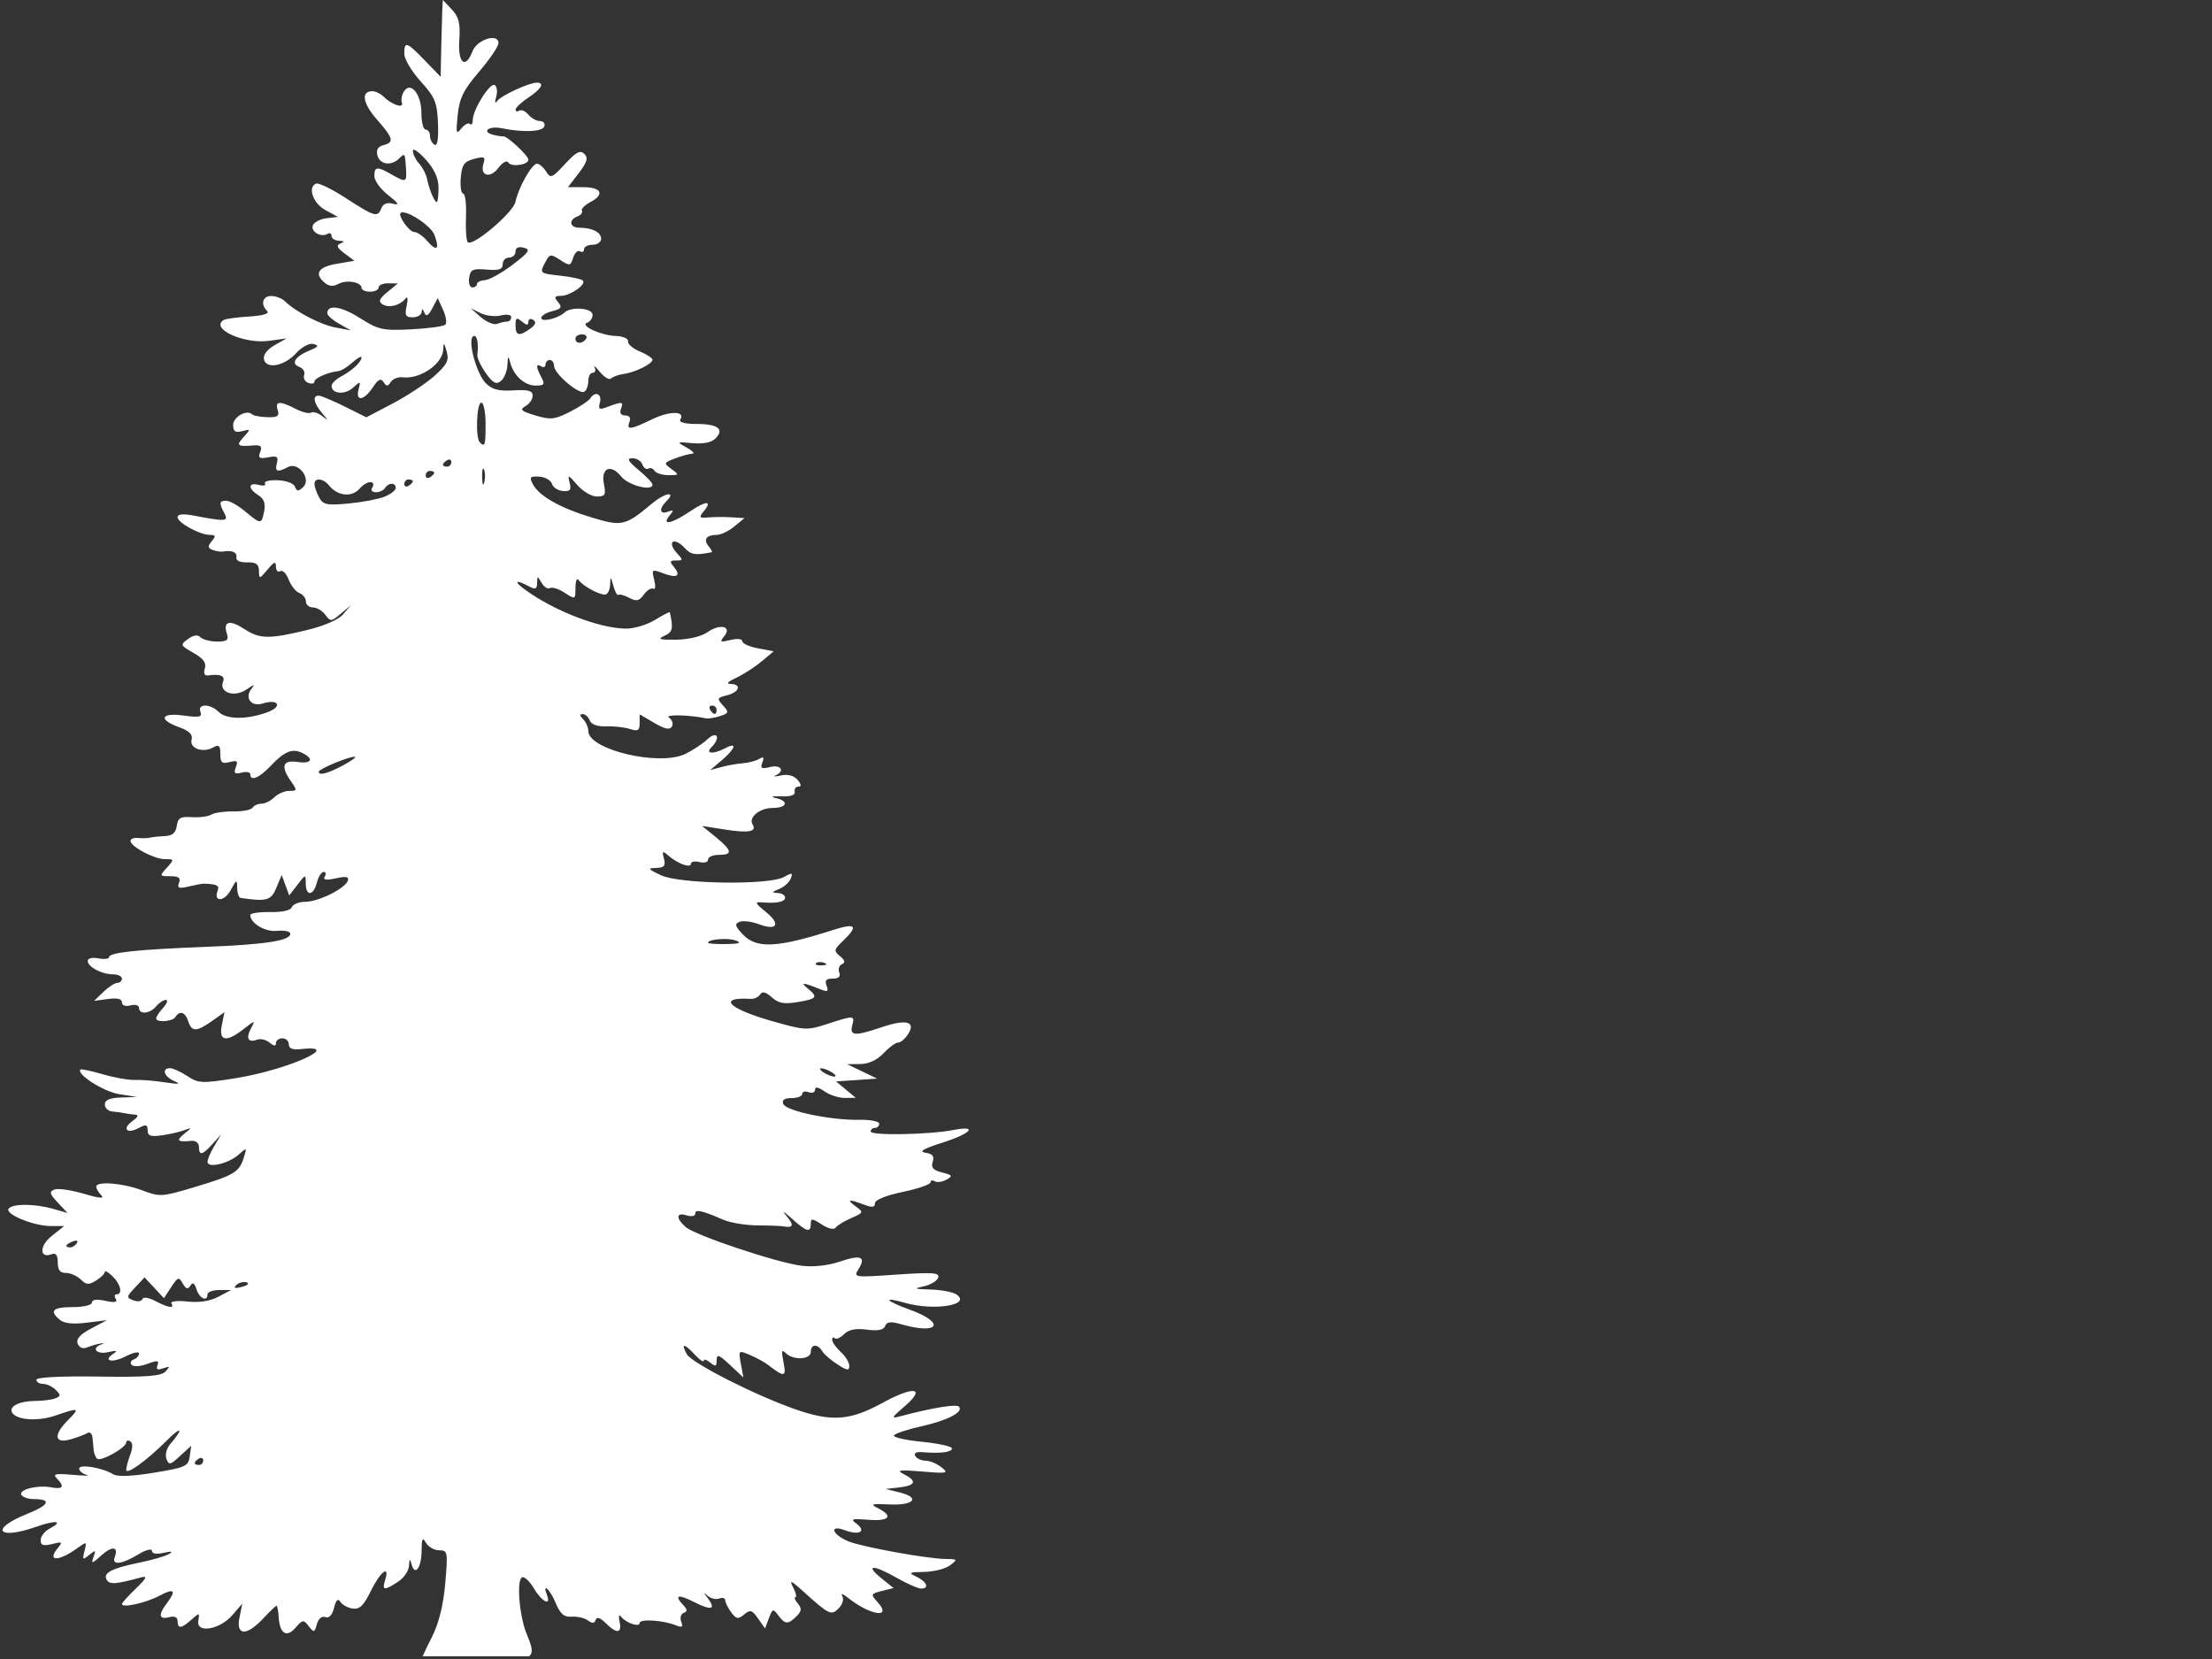 <?xml version="1.0"?><svg width="640" height="480" xmlns="http://www.w3.org/2000/svg">
 <rect width="100%" height="100%" fill="#333333" stroke="none"/>
 <g>
  <title>Layer 1</title>
  <g id="layer1">
   <path fill="#ffffff" id="path2652" d="m128.115,0l-0.155,3.009c-0.068,1.656 -0.207,6.648 -0.309,11.11l-0.155,8.101l-4.564,-4.706c-5.278,-5.478 -5.981,-5.696 -5.957,-1.929c0.01,1.528 2.161,5.115 4.758,7.985c4.158,4.597 4.742,6.045 4.99,12.151c0.187,4.61 -0.176,6.669 -1.044,6.133c-0.718,-0.443 -1.277,-1.606 -1.277,-2.585c0,-0.978 -0.557,-1.774 -1.238,-1.774c-0.681,0 -1.238,-2.151 -1.238,-4.783c0,-5.479 -3.117,-9.308 -5.067,-6.249c-0.622,0.975 -0.879,2.426 -0.58,3.24c0.659,1.798 -2.903,0.626 -5.299,-1.736c-0.9,-0.887 -2.35,-1.582 -3.249,-1.582c-3.348,0 -2.8,3.482 1.277,8.139c4.848,5.539 5.11,6.645 1.895,7.484c-1.58,0.412 -2.122,1.37 -1.702,2.97c0.697,2.656 4.018,3.13 6.266,0.887c1.685,-1.681 1.728,-1.592 2.011,3.047c0.236,3.872 0.022,3.959 -4.216,1.543c-4.149,-2.365 -4.951,-2.306 -4.951,0.501c0,1.309 1.81,3.789 4.023,5.516c3.018,2.356 3.354,2.98 1.393,2.469c-1.708,-0.445 -2.875,-0.002 -3.365,1.273c-1.066,2.769 -1.928,2.54 -10.173,-2.816c-4.047,-2.629 -7.968,-4.563 -8.703,-4.282c-2.577,0.985 -0.941,5.695 2.669,7.676l3.636,1.967l-3.327,0.386c-1.815,0.216 -3.591,1.16 -3.946,2.083c-0.694,1.805 2.4,3.573 4.255,2.43c0.619,-0.382 1.16,-0.102 1.16,0.617c0,0.719 0.975,1.335 2.166,1.389c1.573,0.071 1.683,0.275 0.425,0.772c-1.312,0.518 -1.054,1.218 1.122,2.855l2.901,2.16l-5.183,0.887c-5.333,0.898 -6.548,2.882 -3.365,5.516c1.199,0.993 2.465,1.092 3.868,0.309c2.335,-1.303 6.731,-0.574 6.731,1.119c0,0.6 1.114,1.119 2.476,1.119c1.362,0 2.476,-0.555 2.476,-1.234c0,-0.679 1.253,-1.218 2.785,-1.196l2.785,0.039l-3.056,2.507c-2.374,1.97 -2.67,2.738 -1.354,3.549c1.858,1.145 5.066,0.308 6.653,-1.736c0.574,-0.739 0.724,0.188 0.309,2.083c-0.618,2.827 -0.341,3.395 1.741,3.395c1.375,0 2.538,-0.694 2.592,-1.543c0.067,-1.053 0.305,-0.988 0.774,0.193c0.501,1.263 1.127,0.919 2.282,-1.234l1.586,-2.97l1.547,3.395c0.851,1.862 1.154,3.786 0.658,4.282c-0.497,0.495 -4.934,1.102 -9.864,1.35c-8.248,0.415 -9.444,0.167 -14.893,-3.279c-5.425,-3.431 -9.4,-4.005 -9.4,-1.35c0,0.585 1.532,1.947 3.404,3.009l3.404,1.929l-4.332,-0.81c-4.285,-0.782 -11.495,-4.485 -14.66,-7.561c-0.9,-0.874 -2.71,-1.582 -4.023,-1.582c-2.522,0 -3.177,2.387 -1.199,4.359c0.743,0.741 -1.16,1.338 -5.183,1.582c-3.504,0.212 -6.841,0.666 -7.388,1.003c-4.07,2.509 5.959,7.064 13.229,6.018l4.99,-0.694l-3.481,1.967c-2.108,1.193 -3.346,2.79 -3.095,4.05c0.602,3.018 5.951,2.007 9.361,-1.774c1.587,-1.76 3.733,-2.912 4.951,-2.623c1.708,0.405 1.487,0.816 -1.122,1.89c-4.215,1.736 -5.494,3.767 -2.94,4.745c1.103,0.422 1.729,1.478 1.393,2.353c-0.337,0.875 0.221,1.902 1.199,2.276c0.978,0.374 1.779,0.193 1.779,-0.386c0,-1.009 4,-2.738 7.001,-3.047c0.79,-0.081 2.6,-1.223 4.023,-2.507c1.423,-1.284 2.592,-1.92 2.592,-1.427c0,1.281 -2.705,3.801 -5.918,5.516c-1.518,0.81 -2.746,2.024 -2.746,2.7c0,2.328 3.811,2.69 6.15,0.579c2.233,-2.016 2.309,-1.998 1.663,0.463c-0.945,3.602 1.589,3.243 4.1,-0.579c1.571,-2.391 2.341,-2.766 3.133,-1.543c0.86,1.328 1.212,1.316 2.089,-0.039c0.587,-0.907 2.119,-1.513 3.404,-1.35c4.995,0.633 11.561,-3.819 11.759,-7.985c0.107,-2.247 0.23,-2.18 1.006,0.501c0.737,2.548 0.129,3.784 -3.52,7.059c-2.431,2.182 -7.856,5.768 -12.069,7.985l-7.659,4.012l-5.957,-2.97c-3.276,-1.631 -6.653,-3.079 -7.504,-3.24c-2.209,-0.419 -1.911,1.966 0.619,4.938c1.949,2.29 1.939,2.352 0.039,0.887c-1.162,-0.895 -2.583,-1.328 -3.172,-0.964c-0.589,0.363 -2.625,-0.135 -4.526,-1.119c-4.559,-2.359 -5.982,-2.243 -5.145,0.386c0.555,1.743 -0.028,2.133 -3.017,2.044c-2.038,-0.06 -3.995,-0.435 -4.371,-0.81c-1.507,-1.503 -5.493,0.71 -5.493,3.047c0,1.897 0.602,2.332 2.592,1.813c2.485,-0.648 2.501,-0.589 0.426,1.697c-2.241,2.469 -1.873,2.809 2.824,2.43c2.159,-0.174 2.607,0.242 1.973,1.89c-0.669,1.739 -0.242,2.032 2.321,1.543c2.562,-0.488 3.001,-0.197 2.514,1.659c-0.661,2.522 0.123,2.794 3.211,1.157c3.035,-1.609 6.866,3.5 4.371,5.825c-1.396,1.301 -1.82,1.249 -2.36,-0.154c-0.37,-0.962 -2.564,-1.761 -4.99,-1.852c-2.38,-0.089 -4.044,0.33 -3.675,0.926c0.369,0.596 -0.417,0.78 -1.779,0.424c-3.126,-0.815 -3.223,1.06 -0.155,2.97c1.624,1.011 2.128,2.37 1.702,4.59c-0.749,3.906 -0.937,3.938 -5.493,0.116c-2.023,-1.697 -4.485,-3.086 -5.454,-3.086c-2.075,0 -2.18,0.606 -0.58,3.587c1.299,2.42 0.484,2.479 -8.897,0.694c-3.057,-0.581 -4.642,-0.42 -4.642,0.463c0,1.598 6.427,5.13 9.361,5.13c1.692,0 1.791,0.311 0.542,1.813c-1.23,1.478 -1.186,1.988 0.271,2.546c0.996,0.381 2.328,0.577 2.94,0.463c2.586,-0.482 4.196,0.218 3.907,1.659c-0.19,0.947 1.005,1.508 3.095,1.466c2.619,-0.053 3.411,0.516 3.443,2.469c0.04,2.437 0.137,2.413 2.476,-0.386c1.933,-2.313 2.437,-2.485 2.437,-0.849c0,1.134 0.556,1.732 1.238,1.312c0.682,-0.42 1.768,0.675 2.437,2.43c0.669,1.756 2.063,3.501 3.095,3.896c1.031,0.395 1.895,1.484 1.895,2.43c0,0.946 0.895,1.736 2.011,1.736c1.116,0 2.733,0.943 3.597,2.122c1.482,2.021 1.756,2.003 4.487,-0.309l2.901,-2.43l-2.205,2.585c-1.332,1.578 -5.461,3.374 -10.676,4.629c-10.901,2.624 -13.534,2.542 -17.987,-0.386c-4.124,-2.711 -6.137,-2.209 -5.029,1.273c0.622,1.955 0.149,2.392 -2.785,2.392c-1.952,0 -4.113,-0.553 -4.797,-1.234c-0.831,-0.829 -2.034,-0.666 -3.636,0.501c-2.298,1.676 -2.242,1.831 1.586,4.012c2.886,1.644 3.8,2.893 3.288,4.513c-0.456,1.444 -0.101,2.151 0.967,2.006c3.584,-0.487 4.974,0.123 4.294,1.89c-1.188,3.086 3.331,4.558 6.769,2.199c2.255,-1.548 2.589,-1.621 1.47,-0.231c-2.09,2.597 -0.081,5.311 3.172,4.282c4.688,-1.484 5.951,0.89 1.354,2.546c-5.905,2.128 -11.795,2.086 -14.003,-0.116c-2.442,-2.435 -6.233,-2.465 -5.299,-0.039c0.578,1.501 -0.284,1.702 -4.835,1.08c-6.66,-0.91 -7.494,1.142 -1.354,3.356c2.978,1.074 4.032,2.118 3.636,3.626c-0.661,2.521 3.248,3.922 6.266,2.237c1.642,-0.916 2.05,-0.559 2.05,1.89c0,2.503 0.453,2.931 2.669,2.353c2.189,-0.571 2.508,-0.327 1.818,1.466c-0.676,1.758 -0.331,2.102 1.663,1.582c1.372,-0.358 2.514,-0.152 2.514,0.463c0,2.163 2.618,1.079 5.918,-2.43c3.975,-4.227 6.328,-5.161 9.245,-3.665c3.39,1.739 2.543,3.145 -1.547,2.546c-4.263,-0.624 -4.891,1.256 -1.818,5.632c1.797,2.559 1.789,2.739 -0.503,2.739c-1.352,0 -3.311,0.833 -4.332,1.852c-1.021,1.018 -2.684,1.852 -3.713,1.852c-1.03,0 -2.197,0.521 -2.592,1.157c-0.394,0.636 -2.885,1.117 -5.532,1.08c-2.646,-0.036 -5.533,0.378 -6.421,0.926c-0.889,0.548 -3.42,0.88 -5.609,0.733c-3.296,-0.221 -4.04,0.219 -4.371,2.546c-0.288,2.022 -1.255,2.835 -3.481,2.932c-1.702,0.074 -3.652,0.289 -4.332,0.463c-0.681,0.174 -2.213,0.198 -3.404,0.077c-1.191,-0.121 -2.166,0.273 -2.166,0.849c0,1.636 6.85,5.285 9.941,5.285c2.708,0 2.758,0.07 0.58,2.469c-2.186,2.409 -2.163,2.469 1.006,2.469c2.425,0 3.064,0.46 2.514,1.89c-0.6,1.56 -0.079,1.763 2.824,1.08c1.958,-0.461 3.837,-0.817 4.178,-0.81c3.86,0.075 4.758,0.498 4.178,2.006c-1.293,3.36 1.913,3.265 3.752,-0.116c1.75,-3.219 1.849,-3.261 1.895,-0.656c0.027,1.528 0.495,2.819 1.006,2.893c7.563,1.103 8.804,0.737 10.328,-2.932l1.547,-3.703l1.083,2.932l1.083,2.97l2.398,-3.086c2.374,-3.082 2.371,-3.085 2.398,-0.309c0.037,3.746 2.244,3.533 3.211,-0.309c0.427,-1.697 1.326,-3.086 1.973,-3.086c0.647,0 0.775,0.599 0.309,1.35c-0.592,0.955 0.367,1.116 3.172,0.501c2.979,-0.652 3.907,-0.503 3.52,0.656c-0.761,2.275 -8.513,6.133 -12.34,6.133c-1.81,0 -3.542,0.694 -3.868,1.543c-0.365,0.948 -2.784,1.488 -6.305,1.427c-3.151,-0.054 -5.725,0.334 -5.725,0.849c0,2.376 4.296,4.946 7.698,4.59c2.021,-0.211 3.767,0.103 3.868,0.733c0.329,2.056 -6.928,3.212 -24.563,3.896c-19.873,0.771 -27.851,1.639 -27.851,2.97c0,0.513 -1.393,0.672 -3.095,0.347c-1.758,-0.335 -3.095,-0.025 -3.095,0.733c0,1.73 4.044,3.896 7.311,3.896c1.406,0 2.592,0.556 2.592,1.234c0,0.679 -0.606,1.234 -1.315,1.234c-0.709,0 -2.52,1.147 -4.023,2.585l-2.708,2.623l4.023,-0.54c2.661,-0.363 4.023,-0.043 4.023,0.964c0,0.915 0.988,1.275 2.476,0.887c1.384,-0.361 2.476,-0.038 2.476,0.733c0,1.994 3.149,1.703 4.951,-0.463c0.848,-1.018 2.082,-1.852 2.785,-1.852c0.703,0 0.392,0.996 -0.735,2.237c-1.127,1.242 -2.05,2.63 -2.05,3.086c0,1.308 4.721,0.984 5.57,-0.386c1.225,-1.977 2.865,-1.432 3.713,1.234c0.994,3.123 2.407,3.103 6.885,-0.077l3.597,-2.546l-0.774,3.78c-0.932,4.648 1.317,5.023 6.344,1.08c3.302,-2.59 3.395,-2.588 2.089,-0.154c-1.538,2.865 -0.798,4.227 1.779,3.24c0.963,-0.369 2.585,0.011 3.597,0.849c1.279,1.058 1.857,1.117 1.857,0.154c0,-0.762 0.836,-1.389 1.857,-1.389c1.021,0 1.857,0.764 1.857,1.736c0,1.198 1.096,1.649 3.404,1.389c12.885,-1.455 -3.78,6.017 -18.761,8.409c-9.794,1.564 -10.776,1.504 -14.003,-0.617c-1.907,-1.254 -4.139,-2.271 -4.99,-2.276c-2.56,-0.013 -1.743,2.458 1.238,3.742c2.045,0.881 1.305,0.975 -2.785,0.347c-3.064,-0.47 -6.963,-0.779 -8.665,-0.694c-1.702,0.085 -5.857,-0.648 -9.206,-1.62c-3.35,-0.973 -6.277,-1.61 -6.499,-1.389c-1.292,1.288 6.633,6.378 11.063,7.098l5.261,0.849l-4.642,0.154c-3.232,0.108 -4.642,0.717 -4.642,2.006c0,1.018 0.975,1.941 2.166,2.044c1.191,0.103 2.723,0.305 3.404,0.463c0.681,0.158 2.036,0.346 3.017,0.424c1.313,0.105 1.148,0.602 -0.619,1.89c-3.059,2.23 -1.606,3.833 1.818,2.006c2.131,-1.137 2.592,-1.02 2.592,0.656c0,1.583 0.886,1.906 4.023,1.466c2.213,-0.31 5.137,-0.968 6.499,-1.466c2.44,-0.893 2.407,-0.883 0.039,1.042c-2.412,1.96 -1.895,2.414 2.128,2.006c1.233,-0.125 2.166,0.638 2.166,1.736c0,2.64 1.002,2.422 3.946,-0.849l2.514,-2.777l-2.011,3.356c-1.095,1.843 -1.973,3.913 -1.973,4.629c0,1.908 6.072,0.499 8.974,-2.083c2.432,-2.164 2.45,-2.124 1.509,0.887c-1.309,4.184 -2.828,5.069 -14.235,8.487c-9.475,2.839 -10.047,2.874 -15.163,0.926c-5.577,-2.124 -13.268,-2.73 -13.268,-1.042c0,0.543 0.648,1.687 1.47,2.507c1.005,1.002 -0.65,0.845 -5.067,-0.463c-3.614,-1.07 -7.416,-1.638 -8.471,-1.234c-1.618,0.619 -1.471,1.233 0.928,3.78l2.824,3.009l-4.178,-1.196c-5.385,-1.54 -11.928,-1.538 -12.881,0c-0.984,1.588 7.294,4.968 12.185,4.976l3.907,0l-3.636,2.893c-3.589,2.864 -3.555,6.621 0.039,5.246c1.195,-0.457 1.741,0.288 1.741,2.392c0,2.187 0.646,3.047 2.36,3.047c1.313,0 3.25,0.85 4.294,1.89c1.575,1.571 2.315,1.613 4.41,0.309c1.388,-0.864 2.553,-1.992 2.553,-2.507c0,-0.516 0.976,0.046 2.205,1.234c2.37,2.291 3.046,5.246 1.199,5.246c-0.608,0 -0.698,0.599 -0.232,1.35c0.589,0.95 -0.328,1.129 -3.017,0.54c-2.468,-0.541 -3.868,-0.387 -3.868,0.463c0,0.756 -2.409,1.35 -5.57,1.35c-5.801,0 -6.896,1.07 -3.713,3.703c1.24,1.026 3.858,1.298 7.736,0.81l5.88,-0.733l-4.603,2.43c-3.197,1.69 -4.38,3.029 -3.868,4.359c0.46,1.196 1.493,1.598 2.746,1.08c1.104,-0.456 2.847,-0.954 3.868,-1.119c1.021,-0.165 1.16,-0.06 0.309,0.231c-3.135,1.075 -1.516,3.057 1.857,2.276c2.436,-0.564 2.889,-0.438 1.586,0.424c-3.275,2.167 -0.366,2.796 3.559,0.772c2.106,-1.086 3.83,-1.45 3.83,-0.81c0,0.64 -0.696,1.433 -1.547,1.736c-0.851,0.303 -1.117,1.01 -0.58,1.582c0.537,0.571 2.561,0.431 4.526,-0.309c2.927,-1.102 3.483,-1.026 2.94,0.386c-0.478,1.242 -0.036,1.473 1.625,0.887c1.932,-0.681 2.055,-0.52 0.696,0.926c-1.266,1.348 -5.528,1.671 -19.496,1.466c-10.808,-0.159 -17.871,0.208 -17.871,0.926c0,0.653 0.864,1.196 1.934,1.196c1.07,0 2.72,0.783 3.675,1.736c1.49,1.486 1.459,1.836 -0.193,2.469c-1.059,0.405 -3.684,0.723 -5.841,0.733c-4.548,0.022 -7.669,1.631 -6.576,3.395c1.351,2.179 7.494,2.575 12.572,0.81c6.77,-2.354 7.137,-2.218 3.636,1.273c-4.365,4.353 -4.047,6.978 0.658,5.632c2.02,-0.578 4.248,-1.418 4.951,-1.852c0.703,-0.433 1.328,0.238 1.431,1.466c0.104,1.228 0.273,2.864 0.348,3.665c0.075,0.801 0.512,1.861 0.967,2.315c0.976,0.973 8.433,-3.19 8.433,-4.706c0,-0.573 0.506,-0.712 1.16,-0.309c0.762,0.47 0.762,1.858 0,3.858c-0.655,1.717 -1.16,3.678 -1.16,4.359c0,1.632 5.85,-2.592 11.721,-8.448c4.38,-4.368 5.006,-3.622 0.928,1.119c-1,1.163 -1.446,3.059 -1.006,4.205c0.712,1.85 1.12,1.745 3.946,-0.887l3.211,-2.932l-0.426,3.086c-0.392,2.834 -1.235,3.206 -10.328,4.706c-6.39,1.054 -10.574,1.217 -11.798,0.463c-3.103,-1.911 -9.864,-3.045 -9.864,-1.659c0,0.686 0.975,1.509 2.166,1.813c1.191,0.304 -0.619,0.298 -4.023,0c-4.976,-0.436 -5.886,-0.249 -4.642,1.003c2.367,2.382 1.836,3.268 -1.547,2.623c-4.001,-0.763 -9.617,0.663 -8.665,2.199c0.408,0.659 2.01,1.196 3.559,1.196c5.291,0 4.548,1.699 -1.895,4.282c-10.983,4.403 -8.586,7.677 2.708,3.703c5.716,-2.011 7.952,-1.663 3.752,0.579c-1.42,0.758 -2.553,2.249 -2.553,3.317c0,1.489 0.75,1.754 3.288,1.119c2.921,-0.731 3.141,-0.61 1.702,1.119c-3.335,4.008 0.202,4.017 5.725,0c2.578,-1.875 2.682,-1.858 1.973,0.887c-0.666,2.574 -0.532,2.7 1.354,1.157c1.861,-1.523 1.987,-1.453 1.238,0.617c-0.74,2.043 -0.448,1.978 2.244,-0.463c3.153,-2.86 5.092,-2.618 3.907,0.463c-0.946,2.457 2.021,2.13 6.731,-0.733c2.242,-1.363 4.023,-1.832 4.023,-1.08c0,0.836 1.296,1.054 3.404,0.579c2.303,-0.52 2.804,-0.409 1.547,0.347c-1.021,0.615 -4.92,1.737 -8.665,2.507c-8.061,1.659 -10.565,3.01 -9.322,5.015c0.853,1.377 2.518,1.227 9.941,-0.772c1.896,-0.511 1.534,0.273 -1.547,3.24c-2.213,2.131 -4.023,4.132 -4.023,4.475c0,1.227 6.882,-0.297 10.831,-2.392c4.339,-2.302 5.007,-1.597 2.128,2.199c-2.514,3.315 -2.272,4.776 0.658,4.012c1.609,-0.42 2.476,-0.01 2.476,1.119c0,2.309 1.133,2.184 4.023,-0.424c2.285,-2.062 2.388,-2.049 1.973,0.309c-0.663,3.766 6.205,2.631 9.864,-1.62l2.862,-3.317l-0.812,4.012c-1.075,5.309 2.032,5.448 6.847,0.309c1.908,-2.037 3.631,-3.704 3.868,-3.703c0.237,0 0.516,1.437 0.619,3.202c0.282,4.854 2.298,6.163 4.874,3.163c2.033,-2.368 2.325,-2.414 3.83,-0.463c1.49,1.932 1.658,1.902 2.36,-0.579c0.454,-1.605 1.434,-2.428 2.437,-2.044c1.067,0.408 1.985,-0.559 2.514,-2.662c0.574,-2.279 1.15,-2.853 1.818,-1.774c0.535,0.863 2.131,1.75 3.559,1.967c2.016,0.307 3.2,-0.82 5.299,-5.13c2.712,-5.567 5.573,-7.714 4.1,-3.086c-0.952,2.99 -0.236,3.069 3.752,0.463c1.678,-1.096 3.093,-3.18 3.172,-4.629c0.115,-2.109 0.28,-2.203 0.735,-0.463c0.94,3.595 2.861,1.099 2.901,-3.78c0.03,-3.694 0.254,-4.143 1.277,-2.392c0.694,1.188 2.422,2.16 3.83,2.16c2.439,0 2.534,0.451 1.741,9.567c-0.554,6.37 -1.853,11.566 -3.868,15.546c-1.18,2.33 -2.171,4.405 -2.669,5.555l30.791,0c1.365,-1.09 0.751,-3.003 -0.658,-6.365c-2.195,-5.239 -3.042,-15.936 -1.315,-16.51c0.675,-0.224 2.194,1.236 3.404,3.279c2.256,3.809 5.031,5.213 3.752,1.89c-1.462,-3.8 0.841,-1.719 2.514,2.276c1.336,3.188 2.406,4.14 4.642,3.973c1.604,-0.12 3.719,0.362 4.681,1.08c1.254,0.936 1.889,0.897 2.244,-0.154c0.329,-0.973 1.308,-0.663 2.901,0.926c3.186,3.177 4.772,3.025 4.023,-0.386c-0.357,-1.623 -0.18,-2.24 0.426,-1.466c1.427,1.825 5.377,3.152 5.377,1.813c0,-1.246 6.833,-0.805 10.405,0.656c1.88,0.769 2.228,0.527 1.625,-1.042c-0.42,-1.092 -0.117,-2.209 0.696,-2.507c1.129,-0.414 1.143,-0.95 -0.039,-2.199c-2.81,-2.97 -1.646,-3.354 2.979,-1.003c5.112,2.599 6.538,2.217 4.062,-1.042c-1.325,-1.744 -1.343,-1.885 -0.039,-0.733c0.901,0.796 2.388,1.169 3.327,0.81c0.938,-0.359 1.741,-0.159 1.741,0.463c0,0.622 0.754,2.18 1.702,3.472c1.484,2.024 2.028,2.114 3.791,0.656c1.777,-1.471 2.276,-1.291 4.023,1.196l2.011,2.855l1.122,-2.97c1.034,-2.76 1.225,-2.814 2.708,-0.81c1.959,2.648 2.835,2.689 5.261,0.27c1.509,-1.505 1.593,-2.253 0.387,-3.703c-0.832,-0.999 -1.144,-1.813 -0.696,-1.813c0.448,0 0.171,-1.25 -0.619,-2.777c-1.202,-2.325 -0.751,-2.189 2.746,0.964c7.703,6.946 8.211,7.203 10.405,5.015c1.093,-1.09 1.55,-2.649 1.044,-3.51c-0.517,-0.882 0.119,-0.735 1.47,0.347c6.543,5.239 13.168,6.27 8.703,1.35c-2.016,-2.221 -1.949,-2.395 1.277,-3.202l3.365,-0.849l-3.636,-2.932c-4.755,-3.876 -2.212,-3.885 4.603,0c2.963,1.689 6.112,3.078 6.963,3.086c2.498,0.024 1.777,-1.944 -1.238,-3.395c-2.507,-1.206 -2.317,-1.352 2.205,-1.427c2.763,-0.046 6.105,-0.893 7.427,-1.89c2.286,-1.724 2.256,-1.813 -1.276,-1.852c-5.302,-0.058 -24.157,-3.482 -28.083,-5.092c-4.811,-1.973 -5.722,-4.992 -0.967,-3.202c4.172,1.57 6.282,0.272 3.211,-1.967c-1.783,-1.3 -1.208,-1.455 3.52,-1.08c6.036,0.479 7.322,-1.039 2.824,-3.317c-2.41,-1.221 -2.001,-1.375 3.249,-1.119c7.085,0.346 9.081,-1.976 2.978,-3.472l-4.062,-1.003l4.023,-0.463c4.711,-0.561 5.127,-1.831 1.238,-3.819c-2.275,-1.163 -1.312,-1.321 5.261,-0.772c7.408,0.62 7.821,0.521 5.609,-1.234c-1.322,-1.049 -3.373,-1.89 -4.564,-1.89c-1.191,0 -2.521,-0.613 -2.979,-1.35c-0.521,-0.84 0.257,-1.271 2.089,-1.119c5.172,0.43 8.51,0.023 8.51,-1.08c0,-0.591 -3.924,-1.459 -8.703,-1.929c-4.78,-0.47 -8.425,-1.303 -8.085,-1.852c0.34,-0.549 3.907,-1.733 7.93,-2.623c7.588,-1.679 12.391,-4.192 10.87,-5.709c-0.778,-0.775 -7.666,0.344 -16.865,2.777c-2.827,0.748 -2.755,0.516 1.122,-2.816c6.379,-5.482 2.779,-6.046 -6.421,-1.003c-9.238,5.064 -14.527,5.477 -24.756,1.967c-11.608,-3.983 -30.434,-13.513 -31.835,-16.124c-1.735,-3.233 -0.749,-3.138 2.398,0.231c1.388,1.486 2.553,2.248 2.553,1.697c0,-0.551 0.836,-0.305 1.857,0.54c1.534,1.27 1.857,1.151 1.857,-0.694c0,-1.86 0.634,-1.63 3.868,1.389l3.868,3.626l-0.735,-3.973c-0.741,-3.917 -0.691,-3.957 2.63,-2.546c1.85,0.786 4.201,2.071 5.222,2.855c4.8,3.684 5.357,3.603 4.487,-0.733c-0.657,-3.275 -0.529,-3.845 0.658,-2.662c2.154,2.148 7.234,1.905 7.234,-0.347c0,-2.3 1.999,-2.416 3.327,-0.193c0.544,0.911 2.538,2.616 4.41,3.819c2.808,1.805 3.404,1.872 3.404,0.386c0,-0.991 -1.114,-2.783 -2.476,-4.012c-1.362,-1.229 -2.476,-2.824 -2.476,-3.51c0,-0.687 0.313,-0.883 0.735,-0.463c0.421,0.42 1.646,-0.098 2.708,-1.157c1.34,-1.336 3.352,-1.743 6.576,-1.312c3.207,0.429 4.86,0.101 5.299,-1.042c0.485,-1.261 1.611,-1.39 4.719,-0.501c10.917,3.122 12.927,-0.437 2.398,-4.243c-7.117,-2.573 -8.018,-3.873 -1.354,-1.967c8.469,2.422 19.485,0.589 14.815,-2.469c-1.021,-0.669 -4.363,-1.298 -7.427,-1.389c-4.73,-0.14 -5.039,-0.264 -1.973,-0.926c1.986,-0.429 3.86,-1.555 4.178,-2.507c0.482,-1.446 -1.471,-1.61 -11.991,-0.887c-12.388,0.851 -12.586,0.851 -11.063,-1.582c2.267,-3.62 0.709,-4.247 -5.454,-2.16c-3.332,1.128 -7.609,1.602 -10.947,1.196c-7.156,-0.871 -30.832,-8.783 -33.615,-11.225c-2.908,-2.553 -2.744,-4.323 0.309,-3.356c1.388,0.439 2.476,0.216 2.476,-0.501c0,-1.339 1.854,-0.954 8.046,1.736c2.042,0.887 6.525,1.64 9.98,1.659c3.454,0.019 6.797,0.15 7.427,0.27c2.897,0.553 3.203,-0.291 1.044,-2.855c-1.552,-1.843 -1.065,-1.636 1.431,0.617c4.282,3.864 5.493,4.185 5.493,1.504c0,-1.629 0.398,-1.619 3.172,0.193c1.868,1.22 3.543,1.604 4.023,0.926c0.452,-0.639 2.49,-1.883 4.526,-2.777c3.553,-1.561 3.61,-1.683 1.315,-3.356c-2.802,-2.044 -2.089,-2.212 2.321,-0.54c2.397,0.909 3.211,0.823 3.211,-0.386c0,-0.976 3.142,-2.258 8.046,-3.279c4.425,-0.921 8.046,-2.179 8.046,-2.777c0,-0.598 0.524,-0.725 1.199,-0.309c0.675,0.416 2.217,0.2 3.404,-0.463c1.887,-1.053 1.717,-1.334 -1.277,-2.083c-2.582,-0.646 -3.243,-1.403 -2.708,-3.086c0.526,-1.652 -0.027,-2.315 -2.128,-2.623c-2.004,-0.294 -0.581,-1.161 4.874,-2.893c8.453,-2.684 10.542,-5.113 3.133,-3.665c-6.841,1.338 -23.828,1.642 -23.828,0.424c0,-0.578 0.557,-1.042 1.238,-1.042c0.681,0 1.238,-0.561 1.238,-1.234c0,-0.673 -2.646,-1.184 -5.88,-1.119c-8.122,0.165 -21.106,-2.542 -21.894,-4.59c-0.443,-1.152 0.357,-1.697 2.437,-1.697c1.681,0 3.056,-0.538 3.056,-1.196c0,-0.658 0.836,-0.892 1.857,-0.501c1.021,0.391 1.857,0.057 1.857,-0.733c0,-0.947 0.933,-0.765 2.746,0.501c1.513,1.057 4.159,1.913 5.88,1.89l3.133,-0.039l-2.862,-2.392l-2.824,-2.353l5.918,-0.386l5.957,-0.424l-4.332,-2.083l-4.332,-2.083l3.791,-0.039c2.416,-0.031 4.886,-1.166 6.731,-3.125c1.599,-1.697 3.478,-3.086 4.216,-3.086c0.739,0 2.08,-1.134 2.94,-2.507c2.263,-3.614 -0.62,-4.338 -7.736,-1.929c-7.675,2.598 -9.265,2.527 -8.471,-0.501c0.782,-2.982 0.578,-2.998 -7.195,-0.463c-5.913,1.929 -6.528,1.872 -15.976,-0.81c-12.741,-3.618 -16.007,-7.007 -6.189,-6.442c1.011,0.058 2.229,-0.5 2.708,-1.273c0.609,-0.983 1.635,-0.752 3.365,0.81c1.94,1.751 3.561,2.053 7.504,1.389c5.625,-0.948 5.974,-1.417 2.862,-3.973c-2.226,-1.829 -1.404,-1.772 3.907,0.347c1.902,0.759 2.221,0.531 1.586,-1.119c-0.586,-1.523 -0.114,-2.044 1.779,-2.044c1.724,0 2.353,-0.586 1.895,-1.774c-0.375,-0.975 -0.039,-2.051 0.774,-2.392c1.037,-0.435 0.896,-1.142 -0.542,-2.315c-1.879,-1.533 -1.803,-1.892 0.928,-4.513c4.459,-4.28 3.631,-5.175 -2.901,-3.086c-16.245,5.196 -22.201,5.505 -26.188,1.273c-2.26,-2.398 -2.392,-3.051 -0.89,-3.626c1.008,-0.386 3.504,-0.083 5.57,0.694c5.291,1.991 6.421,0.006 2.011,-3.549c-3.092,-2.493 -3.299,-2.956 -1.238,-2.777c4.33,0.374 6.808,-0.117 6.808,-1.389c0,-0.679 -0.975,-1.268 -2.166,-1.312c-1.754,-0.063 -1.691,-0.305 0.426,-1.157c1.437,-0.579 2.946,-1.918 3.365,-3.009c0.661,-1.717 0.414,-1.795 -1.973,-0.463c-4.318,2.41 -30.115,2.042 -35.549,-0.501c-3.799,-1.778 -4,-2.033 -1.431,-2.122c2.345,-0.081 2.824,-0.595 2.282,-2.662c-0.607,-2.316 -0.473,-2.405 1.393,-0.81c2.712,2.318 6.421,3.612 6.421,2.237c0,-0.594 1.114,-0.818 2.476,-0.463c1.384,0.361 2.476,0.038 2.476,-0.733c0,-0.758 1.393,-1.35 3.095,-1.35c4.114,0 3.91,-1.228 -0.851,-5.13l-3.984,-3.24l6.615,1.042c6.822,1.075 9.305,0.628 8.007,-1.466c-1.268,-2.046 2.058,-4.783 5.802,-4.783c4.218,0 4.801,-2.038 0.812,-2.893c-1.582,-0.339 -0.914,-0.556 1.547,-0.463c2.816,0.106 4.224,-0.334 4.023,-1.312c-0.17,-0.827 0.28,-1.504 1.044,-1.504c0.935,0 0.887,-0.63 -0.193,-1.929c-1.025,-1.231 -2.764,-1.725 -4.797,-1.312c-1.753,0.356 -2.476,0.369 -1.625,0c2.857,-1.239 1.592,-3.216 -1.547,-2.43c-2.51,0.628 -2.896,0.385 -2.244,-1.312c0.584,-1.517 0.33,-1.793 -0.89,-1.042c-0.915,0.564 -3.081,1.128 -4.835,1.273c-1.754,0.145 -4.564,0.648 -6.266,1.119l-3.095,0.849l3.404,-2.893c3.933,-3.367 4.504,-5.339 1.006,-3.472c-3.452,1.842 -5.986,1.688 -4.062,-0.231c2.778,-2.771 1.682,-4.955 -1.16,-2.314c-1.454,1.35 -4.371,3.275 -6.499,4.282c-7.562,3.579 -27.967,-1.294 -27.967,-6.673c0,-1.076 -0.692,-2.618 -1.509,-3.433c-0.994,-0.991 -1.021,-1.466 -0.116,-1.466c0.744,0 1.658,0.832 2.05,1.852c0.452,1.176 2.221,1.791 4.797,1.697c2.234,-0.081 5.315,0.273 6.847,0.771c2.288,0.745 2.785,0.415 2.785,-1.697l0,-2.546l4.216,2.469c3.031,1.783 4.47,2.107 5.106,1.08c0.488,-0.787 0.126,-1.955 -0.812,-2.585c-1.47,-0.986 5.756,-0.855 10.676,0.193c0.681,0.145 2.503,-0.157 4.062,-0.656c2.615,-0.837 2.662,-1.09 0.851,-3.086c-1.817,-2.002 -1.718,-2.202 1.199,-2.932c3.576,-0.895 4.289,-3.206 1.006,-3.279c-1.365,-0.03 -0.792,-0.665 1.547,-1.736c2.042,-0.935 5.351,-3.051 7.35,-4.706l3.597,-3.009l-4.526,-0.849c-2.509,-0.469 -4.564,-1.383 -4.564,-2.044c0,-0.693 -1.441,-0.873 -3.404,-0.386c-2.971,0.738 -3.235,0.628 -1.857,-1.042c2.39,-2.895 -1.17,-3.778 -4.835,-1.196c-1.715,1.209 -5.438,2.107 -9.013,2.16c-4.876,0.072 -5.571,-0.172 -3.443,-1.119c2.407,-1.071 2.645,-2.077 1.586,-6.789c-0.051,-0.225 -1.962,0.747 -4.255,2.16c-2.293,1.413 -6.053,2.553 -8.355,2.546c-7.718,-0.025 -21.001,-5.152 -29.437,-11.38c-3.248,-2.398 -2.56,-2.894 1.199,-0.887c1.949,1.04 2.406,0.868 2.437,-0.926c0.036,-2.104 0.097,-2.126 1.315,-0.039c0.702,1.202 1.779,1.886 2.398,1.504c0.62,-0.382 2.534,0.225 4.255,1.35c3.096,2.023 3.115,1.994 3.133,-1.504c0.01,-1.945 0.428,-2.907 0.928,-2.16c1.083,1.618 5.76,4.205 7.62,4.205c0.726,0 1.402,-1.25 1.47,-2.777c0.117,-2.636 0.15,-2.621 0.967,0.309c0.473,1.697 1.121,2.83 1.431,2.546c0.31,-0.284 1.722,0.096 3.133,0.849c2.092,1.116 2.883,0.934 4.255,-0.964c0.926,-1.281 2.162,-2.019 2.746,-1.659c0.584,0.36 0.677,-0.779 0.232,-2.546c-0.774,-3.074 -0.668,-3.165 2.592,-1.929c4.024,1.526 5.275,0.769 3.095,-1.852c-1.303,-1.566 -1.173,-1.852 0.658,-1.852c2.083,0 2.055,-0.131 0.039,-2.353c-1.171,-1.29 -1.601,-2.657 -0.967,-3.047c0.634,-0.391 2.125,0.373 3.327,1.697c1.886,2.079 3.099,2.265 7.891,1.312c0.254,-0.05 -0.131,-0.825 -0.89,-1.736c-1.611,-1.936 -0.657,-3.279 2.36,-3.279c1.173,0 3.46,-1.095 5.067,-2.43l2.94,-2.43l-3.713,-0.231c-2.042,-0.128 -5.078,-0.112 -6.731,0.039c-2.615,0.238 -2.814,0.011 -1.393,-1.697c2.707,-3.252 0.801,-3.243 -3.984,0c-5.189,3.516 -8.314,4.129 -5.841,1.157c1.308,-1.572 1.235,-1.769 -0.464,-1.119c-2.362,0.904 -2.706,-0.773 -0.58,-2.893c3.17,-3.162 -0.193,-2.687 -4.1,0.579c-7.694,6.43 -8.638,6.634 -17.33,4.012c-9.112,-2.749 -15.222,-6.183 -17.059,-9.605c-1.124,-2.095 -0.868,-2.391 1.818,-2.237c1.694,0.097 3.342,1.039 3.675,2.083c0.333,1.044 1.779,1.976 3.211,2.083c2.089,0.157 2.455,-0.335 1.895,-2.469c-0.621,-2.367 -0.359,-2.281 2.205,0.694c1.584,1.839 4.11,3.356 5.648,3.356c2.427,0 2.714,-0.47 2.089,-3.587c-0.937,-4.672 1.968,-5.962 4.99,-2.199c2.064,2.571 9.027,4.377 9.052,2.353c0.006,-0.502 -1.804,-2.394 -4.023,-4.243c-3.077,-2.564 -3.5,-3.369 -1.818,-3.395c1.213,-0.018 2.511,0.76 2.901,1.774c0.39,1.014 1.178,1.581 1.741,1.234c0.562,-0.347 1.352,-0.073 1.779,0.617c0.428,0.69 2.27,1.273 4.062,1.273c3.119,0 3.151,-0.09 0.851,-1.774c-2.318,-1.697 -2.278,-1.806 1.083,-3.086c1.917,-0.73 4.145,-1.326 4.951,-1.35c0.807,-0.024 0.077,-0.833 -1.625,-1.774c-3.017,-1.668 -2.986,-1.705 1.702,-1.273c3.037,0.28 5.458,-0.197 6.576,-1.312c2.721,-2.714 0.792,-4.243 -5.338,-4.243c-3.424,0 -5.27,-0.509 -4.797,-1.273c1.559,-2.516 -3.011,-2.559 -8.162,-0.077c-6.313,3.042 -7.485,3.196 -6.537,0.733c0.447,-1.163 -0.013,-1.852 -1.238,-1.852c-1.225,0 -1.685,-0.689 -1.238,-1.852c0.833,-2.165 0.403,-2.24 -3.675,-0.694c-2.652,1.006 -2.945,0.849 -2.398,-1.234c0.65,-2.48 -1.428,-3.348 -2.785,-1.157c-0.427,0.689 -3.048,2.437 -5.841,3.858c-4.49,2.284 -5.65,2.397 -10.057,1.08c-4.11,-1.228 -4.634,-1.695 -2.901,-2.662c1.156,-0.645 2.128,-2.012 2.128,-3.047c0,-1.461 -1.269,-1.809 -5.609,-1.543c-4.222,0.259 -6.165,-0.264 -7.968,-2.083c-2.716,-2.74 -5.343,-12.526 -3.636,-13.578c1.055,-0.651 1.646,1.98 1.199,5.362c-0.115,0.866 0.975,3.237 2.437,5.285c2.121,2.971 3.024,3.423 4.41,2.276c0.955,-0.79 1.778,-2.884 1.857,-4.668c0.114,-2.565 0.297,-2.724 0.774,-0.771c0.937,3.836 4.15,6.789 7.388,6.789c2.529,0 2.763,-0.342 1.663,-2.392c-1.617,-3.013 -1.628,-4.143 -0.039,-3.163c0.681,0.42 1.238,0.179 1.238,-0.54c0,-0.719 0.557,-1.312 1.238,-1.312c0.681,0 1.238,0.778 1.238,1.736c0,2.214 7.232,8.376 8.742,7.445c0.623,-0.384 1.16,-1.768 1.16,-3.086c0,-1.318 0.556,-2.392 1.277,-2.392c0.721,0 0.981,-0.694 0.542,-1.543c-0.44,-0.849 0.232,-0.285 1.509,1.273c1.277,1.558 2.747,2.429 3.249,1.929c0.502,-0.501 2.122,-1.101 3.636,-1.312c3.352,-0.466 8.355,-2.926 8.355,-4.128c0,-0.482 -1.657,-1.558 -3.675,-2.392c-2.018,-0.834 -3.55,-2.155 -3.404,-2.932c0.148,-0.787 -1.426,-1.474 -3.52,-1.543c-4.33,-0.142 -10.633,-3.075 -8.278,-3.858c0.849,-0.282 1.547,-1.314 1.547,-2.276c0,-1.958 -6.189,-2.458 -8.123,-0.656c-1.871,1.743 -6.731,2.884 -6.731,1.582c0,-0.651 1.41,-1.526 3.172,-1.967c2.64,-0.661 2.937,-1.139 1.702,-2.623c-1.222,-1.468 -1.039,-1.781 0.851,-1.813c2.757,-0.047 7.414,-3.33 6.305,-4.436c-0.427,-0.426 -3.324,-1.041 -6.421,-1.389c-6.195,-0.696 -6.164,-0.676 -4.332,-4.089c1.188,-2.213 1.487,-2.246 4.216,-0.463c2.756,1.801 2.99,1.739 3.752,-0.656c0.448,-1.408 1.341,-2.241 1.973,-1.852c0.632,0.389 1.16,0.14 1.16,-0.579c0,-0.719 1.114,-1.312 2.476,-1.312c1.362,0 2.476,-0.79 2.476,-1.736c0,-1.887 -2.616,-3.202 -6.305,-3.202c-2.81,0 -3.188,-2.266 -0.542,-3.279c1.017,-0.389 1.59,-1.115 1.277,-1.62c-0.313,-0.505 0.82,-1.642 2.514,-2.546c4.172,-2.227 3.14,-4.282 -2.166,-4.282l-4.371,0l3.133,-4.089c2.443,-3.192 2.769,-4.389 1.586,-5.555c-1.179,-1.162 -2.378,-0.528 -5.57,2.932c-3.785,4.102 -4.178,4.26 -5.493,2.16c-0.78,-1.246 -1.973,-2.237 -2.63,-2.237c-1.472,0 -5.382,6.907 -6.228,11.032c-0.625,3.049 -12.018,12.783 -13.732,11.727c-0.488,-0.301 -0.729,-3.596 -0.58,-7.329c0.149,-3.733 -0.219,-6.789 -0.812,-6.789c-0.593,0 -0.908,-2.051 -0.696,-4.552c0.321,-3.794 0.944,-4.714 3.83,-5.478c2.991,-0.792 3.372,-0.616 2.746,1.35c-1.129,3.548 1.89,4.451 4.294,1.273c1.271,-1.68 2.464,-2.311 2.94,-1.543c0.844,1.361 5.764,0.642 5.764,-0.849c0,-1.147 -6.162,-6.896 -7.234,-6.751c-0.456,0.062 -1.795,-0.154 -2.979,-0.463c-3.493,-0.911 -1.221,-2.646 2.476,-1.89c6.205,1.269 11.798,1.032 12.34,-0.54c0.292,-0.849 -0.282,-1.543 -1.277,-1.543c-0.995,0 -2.485,-0.841 -3.327,-1.852c-0.841,-1.011 -2.027,-1.529 -2.63,-1.157c-0.604,0.372 -1.085,0.241 -1.083,-0.309c0.002,-0.549 1.675,-2.114 3.713,-3.472c3.748,-2.497 4.777,-4.32 2.437,-4.32c-2.254,0 -10.361,3.739 -11.45,5.285c-0.644,0.915 -0.769,0.44 -0.309,-1.196c0.413,-1.47 0.216,-2.999 -0.426,-3.395c-1.347,-0.83 -6.344,7.11 -6.344,10.068c0,1.093 -0.369,1.638 -0.812,1.196c-0.443,-0.442 -1.585,0.134 -2.514,1.312c-1.472,1.866 -1.596,1.361 -1.044,-3.896c0.512,-4.884 1.675,-7.268 6.189,-12.537c3.067,-3.579 5.609,-7.308 5.609,-8.294c0,-2.966 -6.22,-1.016 -7.504,2.353c-2.044,5.36 -4.293,3.502 -3.83,-3.163c0.338,-4.864 -0.102,-6.701 -2.166,-8.911l-2.592,-2.739zm-8.394,43.32c0.566,0.034 1.911,1.105 3.443,2.816c2.545,2.843 3.713,5.408 3.713,8.217c0,2.254 -0.235,4.128 -0.503,4.128c-0.666,0 -2.261,-3.825 -2.824,-6.751c-0.254,-1.322 -1.277,-3.29 -2.282,-4.398c-1.005,-1.107 -1.818,-2.786 -1.818,-3.703c0,-0.229 0.082,-0.32 0.271,-0.309zm-3.017,18.13c2.355,0.172 8.068,4.103 8.974,6.481c1.612,4.229 0.696,5.018 -2.089,1.774c-1.221,-1.422 -2.906,-2.585 -3.752,-2.585c-1.433,0 -4.813,-4.774 -3.907,-5.516c0.175,-0.143 0.437,-0.179 0.774,-0.154zm33.808,10.068c0.298,0.002 0.659,0.054 1.044,0.154c2.042,0.532 1.563,1.266 -3.211,4.899c-3.093,2.354 -6.714,4.378 -8.007,4.475c-1.294,0.097 -2.321,0.584 -2.321,1.119c0,0.534 -0.626,1.003 -1.354,1.003c-0.728,0 -1.146,-1.25 -0.928,-2.777c0.342,-2.404 1.05,-2.74 5.067,-2.392c3.572,0.31 4.642,-0.045 4.642,-1.543c0,-1.07 0.836,-1.929 1.857,-1.929c1.021,0 1.857,-0.781 1.857,-1.736c0,-0.834 0.461,-1.278 1.354,-1.273zm-14.351,17.667l2.901,1.427c1.595,0.775 4.241,1.066 5.88,0.656c1.687,-0.422 2.979,-0.211 2.979,0.501c0,0.692 -0.535,1.273 -1.16,1.273c-0.625,0 -1.937,0.287 -2.901,0.656c-0.965,0.369 -3.075,-0.503 -4.719,-1.929l-2.979,-2.585zm13.577,3.047c0.281,0.041 0.695,0.329 1.277,0.81c1.384,1.145 1.857,1.164 1.857,0.077c0,-0.802 0.609,-1.062 1.393,-0.579c0.988,0.609 0.729,1.394 -0.851,2.546c-3.188,2.325 -4.255,2.073 -4.255,-0.964c0,-1.368 0.112,-1.959 0.58,-1.89zm18.645,4.513c1.061,0 1.62,0.555 1.199,1.234c-0.99,1.597 -3.095,1.597 -3.095,0c0,-0.679 0.834,-1.234 1.895,-1.234zm-29.128,19.75c0.681,0 1.238,2.777 1.238,6.172c0,6.258 -0.187,6.796 -1.663,5.323c-1.318,-1.314 -0.94,-11.495 0.426,-11.495zm-9.438,16.472c0.444,-0.074 0.774,0.194 0.774,0.733c0,0.719 -0.557,1.312 -1.238,1.312c-1.586,0 -1.586,-0.874 0,-1.852c0.17,-0.105 0.316,-0.168 0.464,-0.193zm9.98,2.623c0.071,-0.006 0.186,0.1 0.271,0.309c0.339,0.836 0.353,2.502 0.039,3.703c-0.314,1.201 -0.594,0.532 -0.619,-1.504c-0.019,-1.528 0.095,-2.488 0.309,-2.507zm-15.395,0.656c0.681,0 1.238,0.241 1.238,0.54c0,0.299 -0.557,0.892 -1.238,1.312c-0.681,0.42 -1.238,0.179 -1.238,-0.54c0,-0.719 0.557,-1.312 1.238,-1.312zm-6.189,2.469c0.681,0 1.238,0.241 1.238,0.54c0,0.299 -0.557,0.892 -1.238,1.312c-0.681,0.42 -1.238,0.179 -1.238,-0.54c0,-0.719 0.557,-1.312 1.238,-1.312zm-25.762,0.039c0.846,0.083 1.897,0.64 2.708,1.659c2.509,3.153 6.669,3.572 8.974,0.887c2.039,-2.375 4.949,-2.406 3.481,-0.039c-0.392,0.632 0.139,1.157 1.16,1.157c1.021,0 2.21,-0.555 2.63,-1.234c0.999,-1.612 3.095,-1.622 3.095,0c0,0.696 -1.532,1.868 -3.404,2.585c-1.872,0.717 -6.588,1.58 -10.444,1.929c-6.143,0.556 -7.178,0.343 -8.355,-1.852c-0.739,-1.377 -1.315,-3.095 -1.315,-3.819c0,-0.939 0.624,-1.356 1.47,-1.273zm113.57,65.385c0.721,0 1.315,0.555 1.315,1.234c0,1.582 -0.876,1.582 -1.857,0c-0.421,-0.679 -0.179,-1.234 0.542,-1.234zm-103.474,14.813c0.758,0 -0.709,1.111 -3.249,2.469c-4.496,2.403 -7.079,3.072 -7.079,1.852c0,-0.766 8.5,-4.32 10.328,-4.32zm106.878,52.732c1.364,-0.008 2.72,0.135 3.559,0.463c1.691,0.661 0.859,0.942 -2.862,1.003c-2.893,0.048 -5.261,-0.125 -5.261,-0.386c0,-0.655 2.292,-1.067 4.564,-1.08zm27.696,6.673c0.43,-0.018 0.946,0.053 1.393,0.231c0.987,0.394 0.668,0.674 -0.774,0.733c-1.305,0.054 -2.036,-0.246 -1.625,-0.656c0.206,-0.205 0.576,-0.291 1.006,-0.309zm0.309,30.744c0.056,-0.016 0.147,0 0.232,0c0.681,0 2.073,0.538 3.095,1.196c1.021,0.658 1.3,1.196 0.619,1.196c-0.681,0 -2.073,-0.538 -3.095,-1.196c-0.894,-0.576 -1.24,-1.084 -0.851,-1.196zm-215.613,49.878c0.584,-0.087 0.751,0.17 0.426,0.694c-0.416,0.671 -1.255,1.234 -1.895,1.234c-1.781,0 -1.409,-0.915 0.735,-1.736c0.275,-0.105 0.54,-0.164 0.735,-0.193zm19.999,10.608l2.824,3.009l2.785,3.009l2.128,-3.24c1.936,-2.946 2.204,-3.004 3.327,-1.003c0.922,1.643 1.486,1.777 2.205,0.617c0.681,-1.099 1.184,-0.792 1.779,1.08c0.846,2.658 3.172,3.71 3.172,1.427c0,-0.679 1.532,-1.239 3.404,-1.234l3.404,0l-3.713,1.967c-2.394,1.258 -5.598,1.719 -8.974,1.35c-2.881,-0.314 -4.933,-0.054 -4.564,0.54c0.976,1.575 -0.871,1.288 -4.681,-0.694c-1.944,-1.012 -3.48,-1.238 -3.713,-0.54c-0.22,0.658 -1.415,0.812 -2.63,0.347c-2.054,-0.786 -2,-1.044 0.542,-3.742l2.708,-2.893zm28.779,1.35c0.26,-0.002 0.512,0.003 0.735,0.077c0.927,0.308 0.359,0.875 -1.315,1.312c-2.059,0.537 -2.543,0.376 -1.625,-0.54c0.539,-0.538 1.423,-0.844 2.205,-0.849zm-12.572,50.881c0.444,-0.074 0.774,0.194 0.774,0.733c0,0.719 -0.557,1.312 -1.238,1.312c-1.586,0 -1.586,-0.874 0,-1.852c0.17,-0.105 0.316,-0.168 0.464,-0.193z"/>
  </g>
 </g>
</svg>